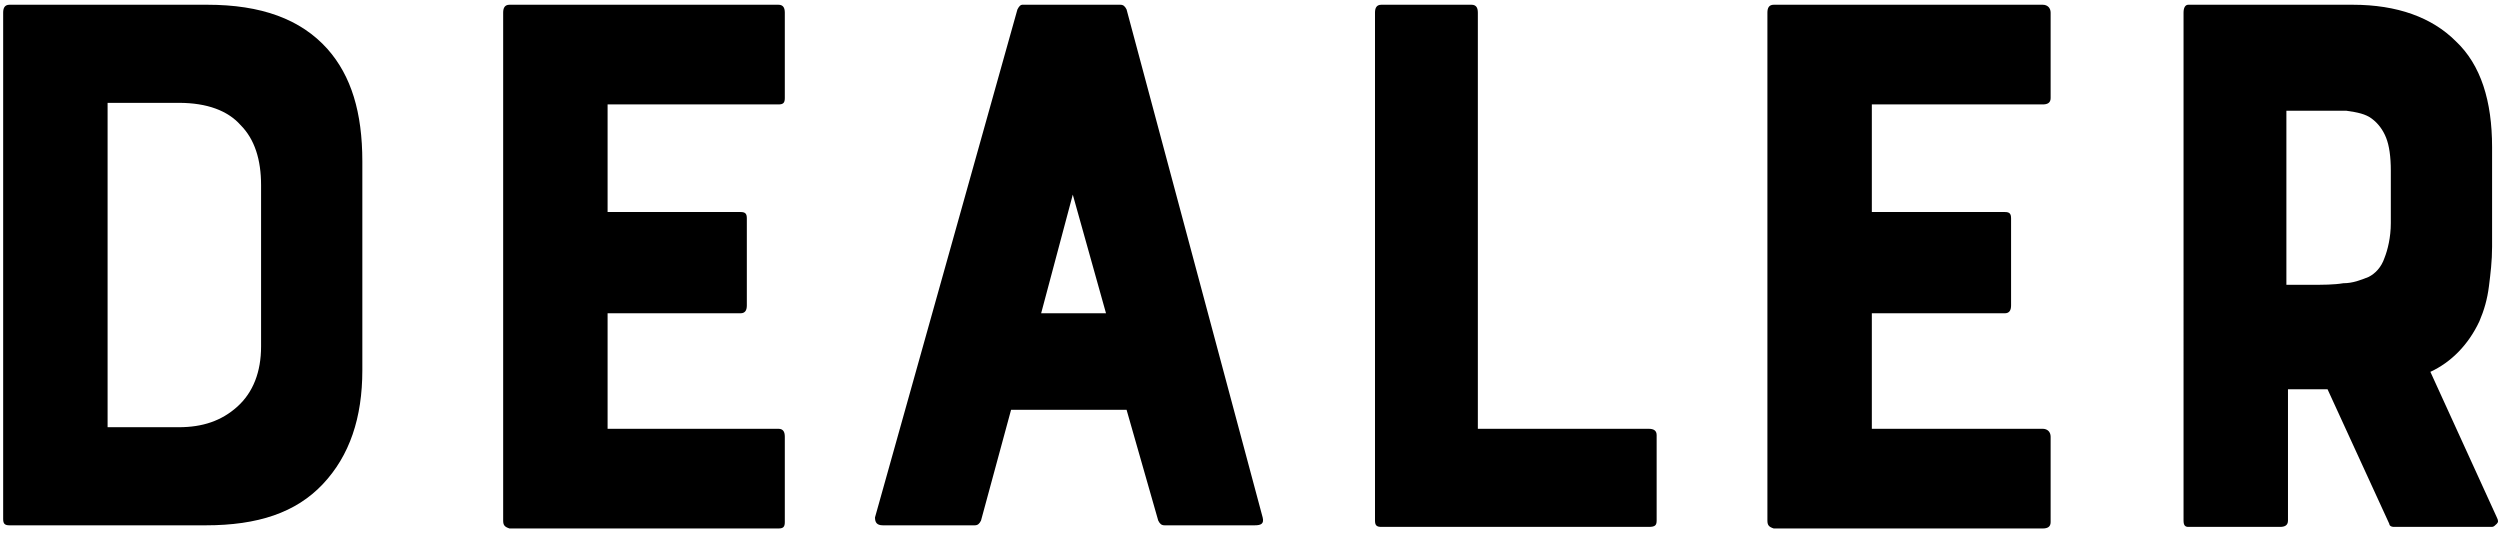 <?xml version="1.0" encoding="utf-8"?>
<!-- Generator: Adobe Illustrator 25.4.6, SVG Export Plug-In . SVG Version: 6.00 Build 0)  -->
<svg version="1.1" id="レイヤー_1" xmlns="http://www.w3.org/2000/svg" xmlns:xlink="http://www.w3.org/1999/xlink" x="0px"
	 y="0px" viewBox="0 0 158 34" style="enable-background:new 0 0 158 34;" xml:space="preserve">
<g>
	<g>
		<path d="M13.1,0.3c3.4,0,5.9,0.9,7.6,2.8c1.5,1.7,2.2,4,2.2,7.1v13.2c0,3-0.8,5.4-2.5,7.2c-1.7,1.8-4.1,2.6-7.4,2.6H0.6
			c-0.3,0-0.4-0.1-0.4-0.4V0.8c0-0.3,0.1-0.5,0.4-0.5H13.1z M16.5,11.7c0-1.6-0.4-2.9-1.3-3.8c-0.8-0.9-2.1-1.4-3.9-1.4H6.8v20.5
			h4.5c1.5,0,2.7-0.4,3.7-1.3c1-0.9,1.5-2.2,1.5-3.8V11.7z"/>
		<path d="M31.8,32.9V0.8c0-0.3,0.1-0.5,0.4-0.5h17c0.3,0,0.4,0.2,0.4,0.5v5.4c0,0.3-0.1,0.4-0.4,0.4H38.4v6.8h8.4
			c0.3,0,0.4,0.1,0.4,0.4v5.5c0,0.3-0.1,0.5-0.4,0.5h-8.4v7.3h10.8c0.3,0,0.4,0.2,0.4,0.5v5.4c0,0.3-0.1,0.4-0.4,0.4h-17
			C31.9,33.3,31.8,33.2,31.8,32.9z"/>
		<path d="M64.3,0.6c0.1-0.2,0.2-0.3,0.3-0.3h6.2c0.2,0,0.3,0.1,0.4,0.3l8.6,32.1c0.1,0.4-0.1,0.5-0.5,0.5h-5.7
			c-0.2,0-0.3-0.1-0.4-0.3l-2-7h-7.3l-1.9,7c-0.1,0.2-0.2,0.3-0.4,0.3h-5.8c-0.4,0-0.5-0.2-0.5-0.5L64.3,0.6z M69.9,19.8l-2.1-7.5
			l-2,7.5H69.9z"/>
		<path d="M93.4,0.8v26.3h10.8c0.3,0,0.5,0.1,0.5,0.4v5.4c0,0.3-0.1,0.4-0.5,0.4H87.3c-0.3,0-0.4-0.1-0.4-0.4V0.8
			c0-0.3,0.1-0.5,0.4-0.5H93C93.3,0.3,93.4,0.5,93.4,0.8z"/>
		<path d="M111.7,32.9V0.8c0-0.3,0.1-0.5,0.4-0.5h17c0.3,0,0.5,0.2,0.5,0.5v5.4c0,0.3-0.2,0.4-0.5,0.4h-10.8v6.8h8.4
			c0.3,0,0.4,0.1,0.4,0.4v5.5c0,0.3-0.1,0.5-0.4,0.5h-8.4v7.3h10.8c0.3,0,0.5,0.2,0.5,0.5v5.4c0,0.3-0.2,0.4-0.5,0.4h-17
			C111.8,33.3,111.7,33.2,111.7,32.9z"/>
		<path d="M156.7,20.3c-0.7,1.5-1.8,2.6-3.1,3.2l4.2,9.2c0.1,0.2,0.1,0.3,0,0.4c-0.1,0.1-0.2,0.2-0.3,0.2h-6.2
			c-0.2,0-0.3-0.1-0.3-0.2l-3.9-8.5h-2.5v8.3c0,0.3-0.2,0.4-0.5,0.4h-5.8c-0.2,0-0.3-0.1-0.3-0.4V0.8c0-0.3,0.1-0.5,0.3-0.5h10.4
			c2.8,0,5,0.8,6.5,2.3c1.6,1.5,2.3,3.8,2.3,6.7v6.3c0,0.9-0.1,1.7-0.2,2.5S157,19.6,156.7,20.3z M151.1,10.8c0-0.9-0.1-1.6-0.3-2.1
			c-0.2-0.5-0.5-0.9-0.9-1.2c-0.4-0.3-0.9-0.4-1.6-0.5C147.7,7,146.9,7,146,7h-1.5v11h1.5c0.8,0,1.5,0,2.1-0.1
			c0.6,0,1.1-0.2,1.6-0.4c0.4-0.2,0.8-0.6,1-1.2c0.2-0.5,0.4-1.3,0.4-2.2V10.8z"/>
	</g>
</g>
</svg>
